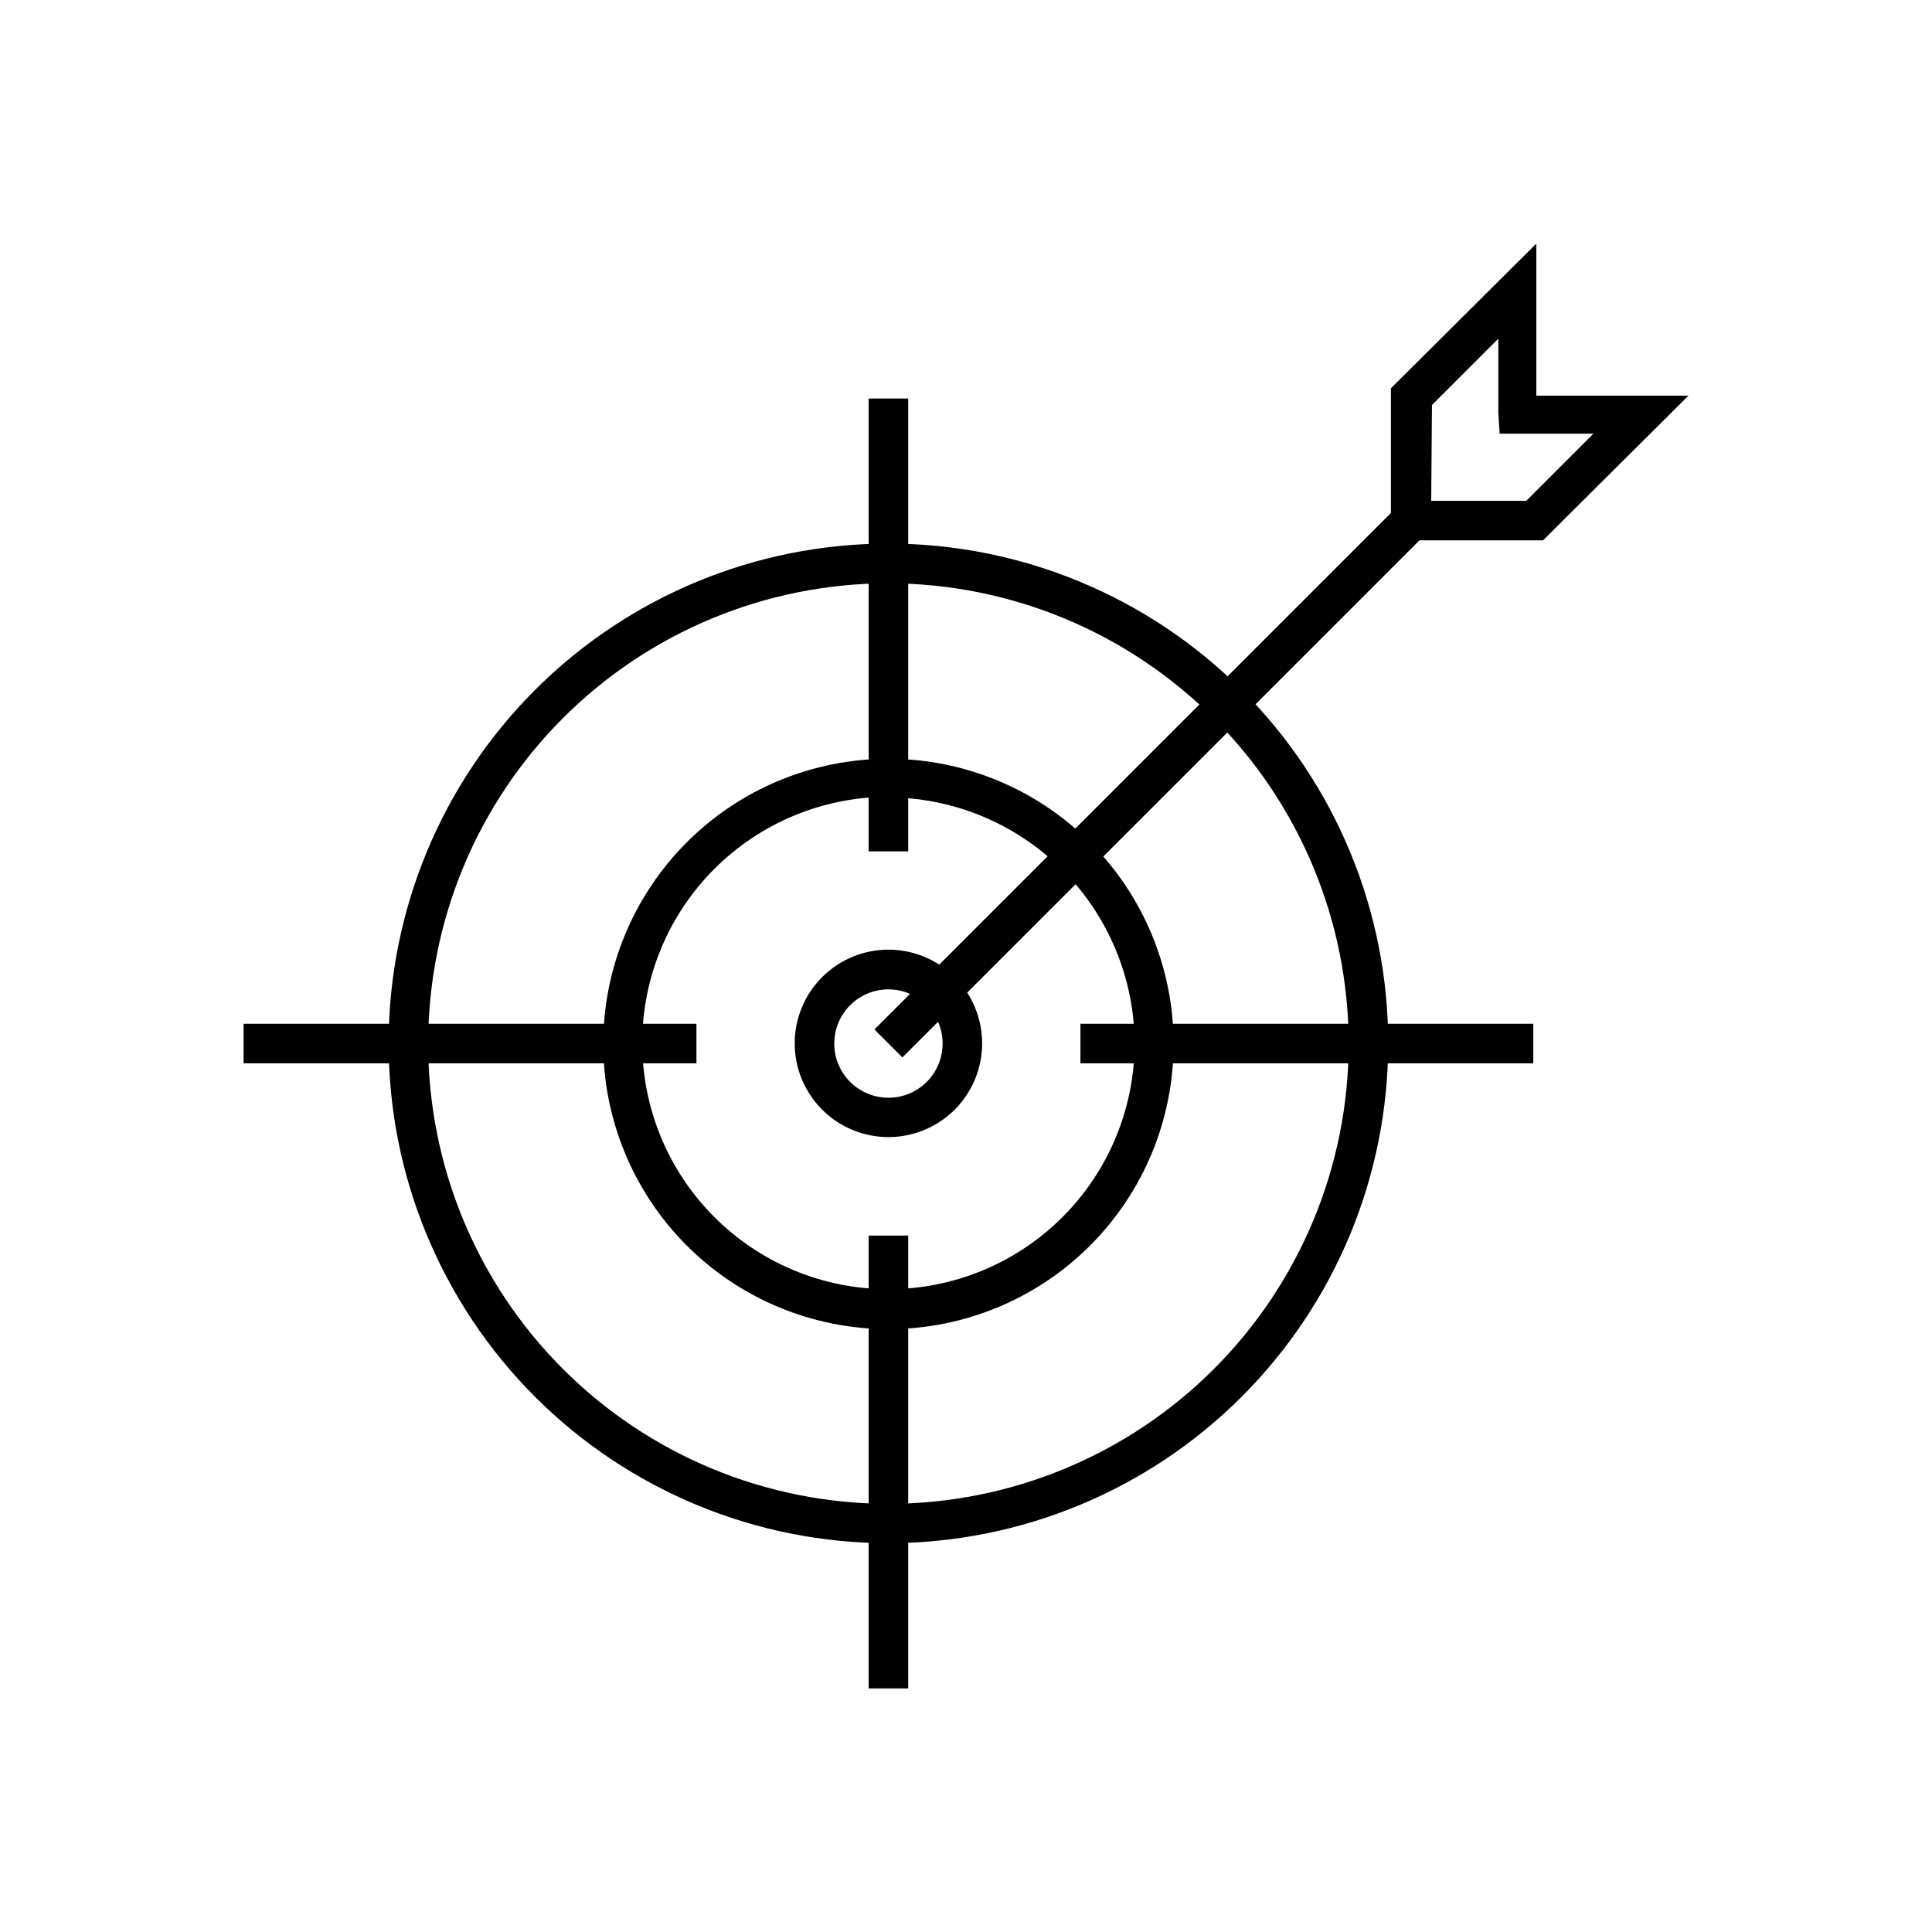 <?xml version="1.0" encoding="UTF-8"?>
<!-- Uploaded to: SVG Repo, www.svgrepo.com, Generator: SVG Repo Mixer Tools -->
<svg fill="#000000" width="800px" height="800px" version="1.1" viewBox="144 144 512 512" xmlns="http://www.w3.org/2000/svg">
 <g>
  <path d="m552.91 287.2h-40.305v-40.305l38.539-38.34v40.305h40.305zm-29.625-10.48h25.191l17.781-17.781h-24.836l-0.352-5.543v-19.648l-17.582 17.582z"/>
  <path d="m375.73 416.82 138.58-138.58 7.41 7.41-138.58 138.58z"/>
  <path d="m379.44 552.96c-35.129 0-68.82-13.957-93.66-38.801s-38.793-58.539-38.789-93.668c0.004-35.133 13.965-68.824 38.812-93.66 24.844-24.836 58.539-38.785 93.672-38.777 35.133 0.012 68.82 13.977 93.652 38.824 24.836 24.852 38.777 58.547 38.766 93.68-0.039 35.109-14.008 68.773-38.84 93.594-24.832 24.824-58.5 38.781-93.613 38.809zm0-254.38c-32.348 0-63.371 12.852-86.246 35.723-22.875 22.875-35.723 53.898-35.723 86.25 0 32.348 12.848 63.371 35.723 86.246s53.898 35.727 86.246 35.727c32.352 0 63.375-12.852 86.25-35.727s35.723-53.898 35.723-86.246c-0.039-32.336-12.902-63.34-35.77-86.203-22.863-22.867-53.863-35.73-86.203-35.77z"/>
  <path d="m379.44 496.23c-20.043 0-39.262-7.961-53.434-22.137-14.176-14.172-22.137-33.391-22.137-53.434s7.961-39.266 22.137-53.438c14.172-14.172 33.391-22.137 53.434-22.137 20.043 0 39.266 7.965 53.438 22.137s22.137 33.395 22.137 53.438-7.965 39.262-22.137 53.434c-14.172 14.176-33.395 22.137-53.438 22.137zm0-141.07c-17.293 0-33.879 6.867-46.113 19.09-12.234 12.227-19.113 28.809-19.129 46.102-0.012 17.297 6.84 33.887 19.059 46.133 12.215 12.242 28.789 19.137 46.086 19.16 17.293 0.027 33.891-6.812 46.145-19.02 12.254-12.203 19.156-28.777 19.199-46.07-0.066-17.285-6.961-33.84-19.184-46.062-12.223-12.219-28.777-19.113-46.062-19.18z"/>
  <path d="m374.2 249.61h10.48v120.01h-10.48z"/>
  <path d="m208.55 415.31h120.01v10.48h-120.01z"/>
  <path d="m374.2 471.44h10.48v120.01h-10.48z"/>
  <path d="m430.33 415.31h120.01v10.48h-120.01z"/>
  <path d="m379.44 445.34c-6.59 0-12.91-2.617-17.566-7.277-4.66-4.664-7.273-10.984-7.269-17.574 0.004-6.594 2.629-12.91 7.293-17.566 4.664-4.656 10.988-7.266 17.578-7.258 6.59 0.012 12.906 2.637 17.559 7.305s7.258 10.996 7.246 17.586c-0.016 6.578-2.637 12.883-7.293 17.531-4.656 4.644-10.965 7.254-17.547 7.254zm0-39.145c-3.805 0-7.457 1.512-10.152 4.207-2.691 2.691-4.203 6.344-4.203 10.152 0 3.809 1.512 7.461 4.203 10.152 2.695 2.691 6.348 4.207 10.152 4.207 3.809 0 7.461-1.516 10.156-4.207 2.691-2.691 4.203-6.344 4.203-10.152 0-3.809-1.512-7.461-4.203-10.152-2.695-2.695-6.348-4.207-10.156-4.207z"/>
 </g>
</svg>